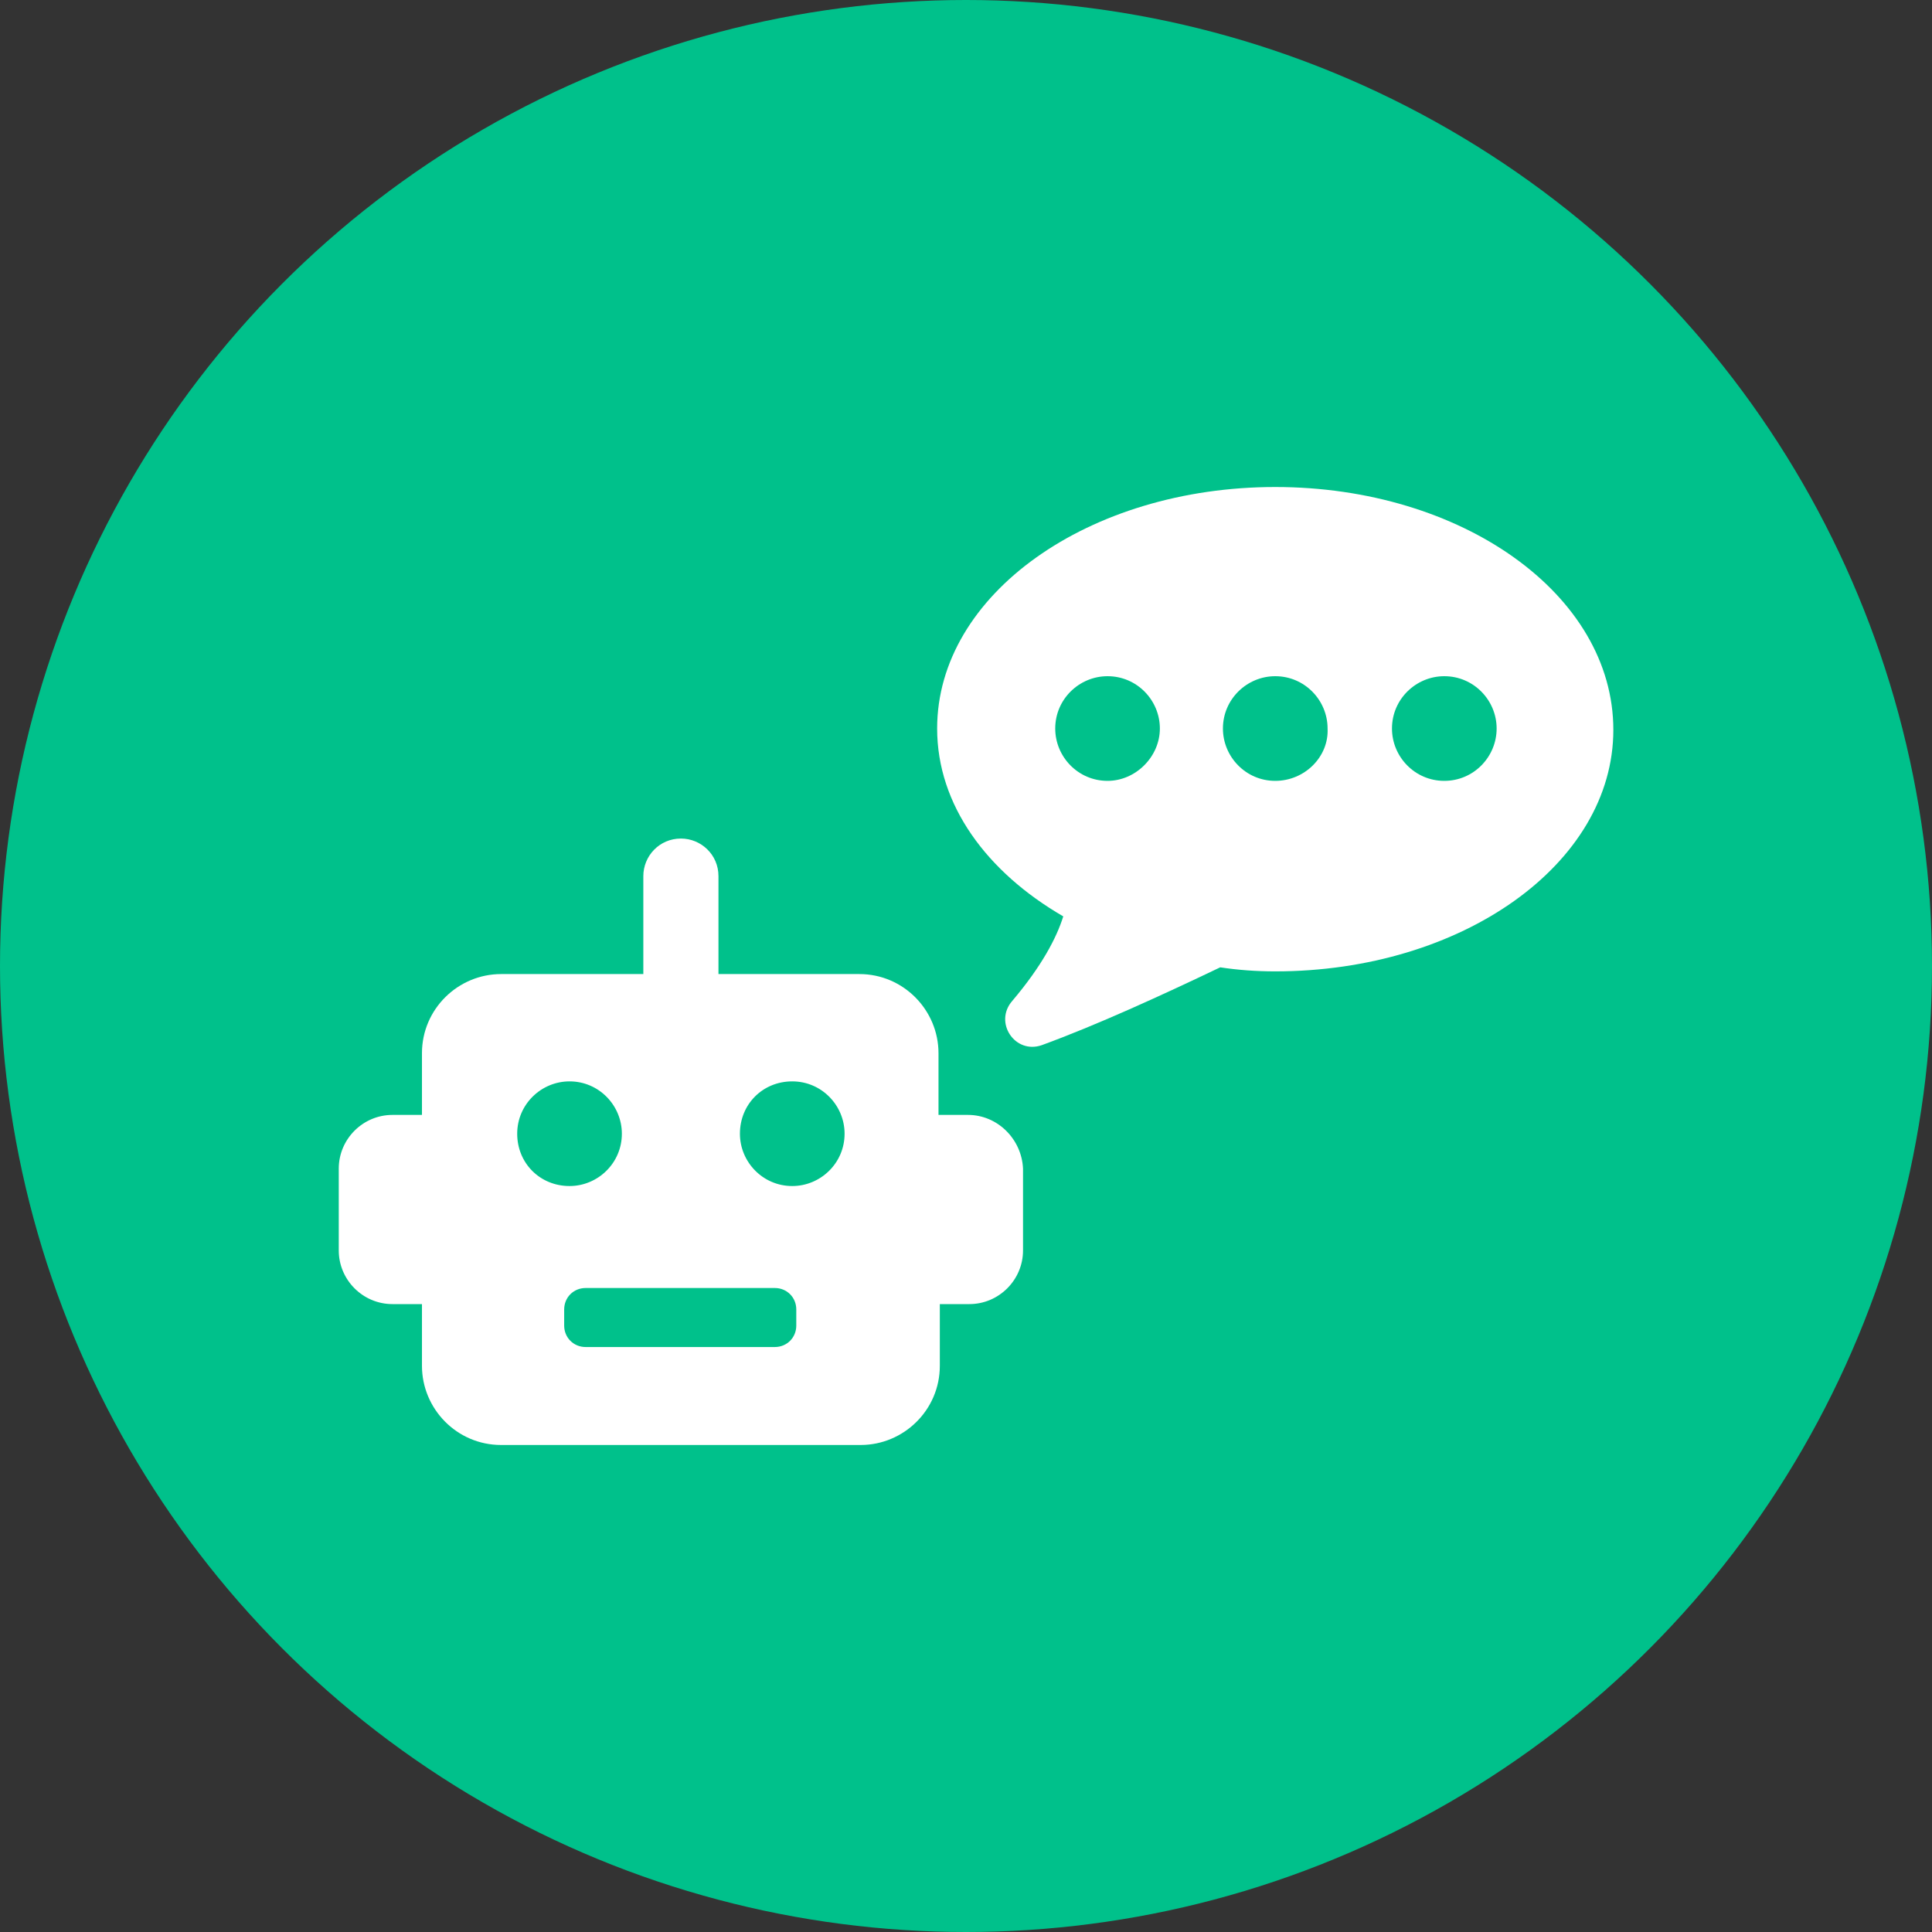 <?xml version="1.0" encoding="UTF-8"?>
<svg width="64px" height="64px" viewBox="0 0 64 64" version="1.1" xmlns="http://www.w3.org/2000/svg" xmlns:xlink="http://www.w3.org/1999/xlink">
    <rect x="0" y="0" width="64" height="64" fill="#333333" stroke="none"/>
    <title>ic/chat</title>
    <g id="Symbols" stroke="none" stroke-width="1" fill="none" fill-rule="evenodd">
        <g id="Footer" transform="translate(-1344, -562)" fill-rule="nonzero">
            <g id="ic/chat" transform="translate(1344, 562)">
                <circle id="Oval" fill="#00C18B" cx="32" cy="32" r="32"></circle>
                <path d="M32.067,36.933 L31.089,36.933 L31.089,34.889 C31.089,33.467 29.933,32.267 28.467,32.267 L23.8,32.267 L23.8,29.022 C23.8,28.311 23.222,27.778 22.556,27.778 C21.844,27.778 21.311,28.356 21.311,29.022 L21.311,32.267 L16.6,32.267 C15.178,32.267 13.978,33.422 13.978,34.889 L13.978,36.933 L13,36.933 C12.022,36.933 11.222,37.733 11.222,38.711 L11.222,41.422 C11.222,42.4 12.022,43.2 13,43.2 L13.978,43.2 L13.978,45.244 C13.978,46.667 15.133,47.867 16.6,47.867 L28.511,47.867 C29.933,47.867 31.133,46.711 31.133,45.244 L31.133,43.2 L32.111,43.2 C33.089,43.2 33.889,42.4 33.889,41.422 L33.889,38.711 C33.844,37.733 33.044,36.933 32.067,36.933 Z M17.133,37.556 C17.133,36.578 17.933,35.822 18.867,35.822 C19.844,35.822 20.6,36.622 20.6,37.556 C20.6,38.533 19.8,39.289 18.867,39.289 C17.889,39.289 17.133,38.533 17.133,37.556 Z M26.378,43.911 C26.378,44.311 26.067,44.622 25.667,44.622 L19.4,44.622 C19,44.622 18.689,44.311 18.689,43.911 L18.689,43.378 C18.689,42.978 19,42.667 19.4,42.667 L25.667,42.667 C26.067,42.667 26.378,42.978 26.378,43.378 L26.378,43.911 Z M26.244,39.289 C25.267,39.289 24.511,38.489 24.511,37.556 C24.511,36.578 25.267,35.822 26.244,35.822 C27.222,35.822 27.978,36.622 27.978,37.556 C27.978,38.533 27.178,39.289 26.244,39.289 Z" id="Shape" fill="#FFFFFF"></path>
                <path d="M42.244,16.133 C36.067,16.133 31.044,19.689 31.044,24.133 C31.044,26.667 32.689,28.889 35.222,30.356 C35,31.067 34.511,32 33.533,33.156 C32.911,33.867 33.622,34.933 34.511,34.622 C36.333,33.956 38.467,32.978 40.422,32.044 C41,32.133 41.622,32.178 42.244,32.178 C48.422,32.178 53.444,28.622 53.444,24.178 C53.444,19.689 48.422,16.133 42.244,16.133 Z M36.689,25.867 C35.711,25.867 34.956,25.067 34.956,24.133 C34.956,23.156 35.756,22.4 36.689,22.4 C37.667,22.4 38.422,23.2 38.422,24.133 C38.422,25.067 37.622,25.867 36.689,25.867 Z M42.244,25.867 C41.267,25.867 40.511,25.067 40.511,24.133 C40.511,23.156 41.311,22.4 42.244,22.4 C43.222,22.4 43.978,23.2 43.978,24.133 C44.022,25.067 43.222,25.867 42.244,25.867 Z M47.844,25.867 C46.867,25.867 46.111,25.067 46.111,24.133 C46.111,23.156 46.911,22.4 47.844,22.4 C48.822,22.4 49.578,23.2 49.578,24.133 C49.578,25.067 48.822,25.867 47.844,25.867 Z" id="Shape" fill="#FFFFFF"></path>
            </g>
        </g>
    </g>
</svg>